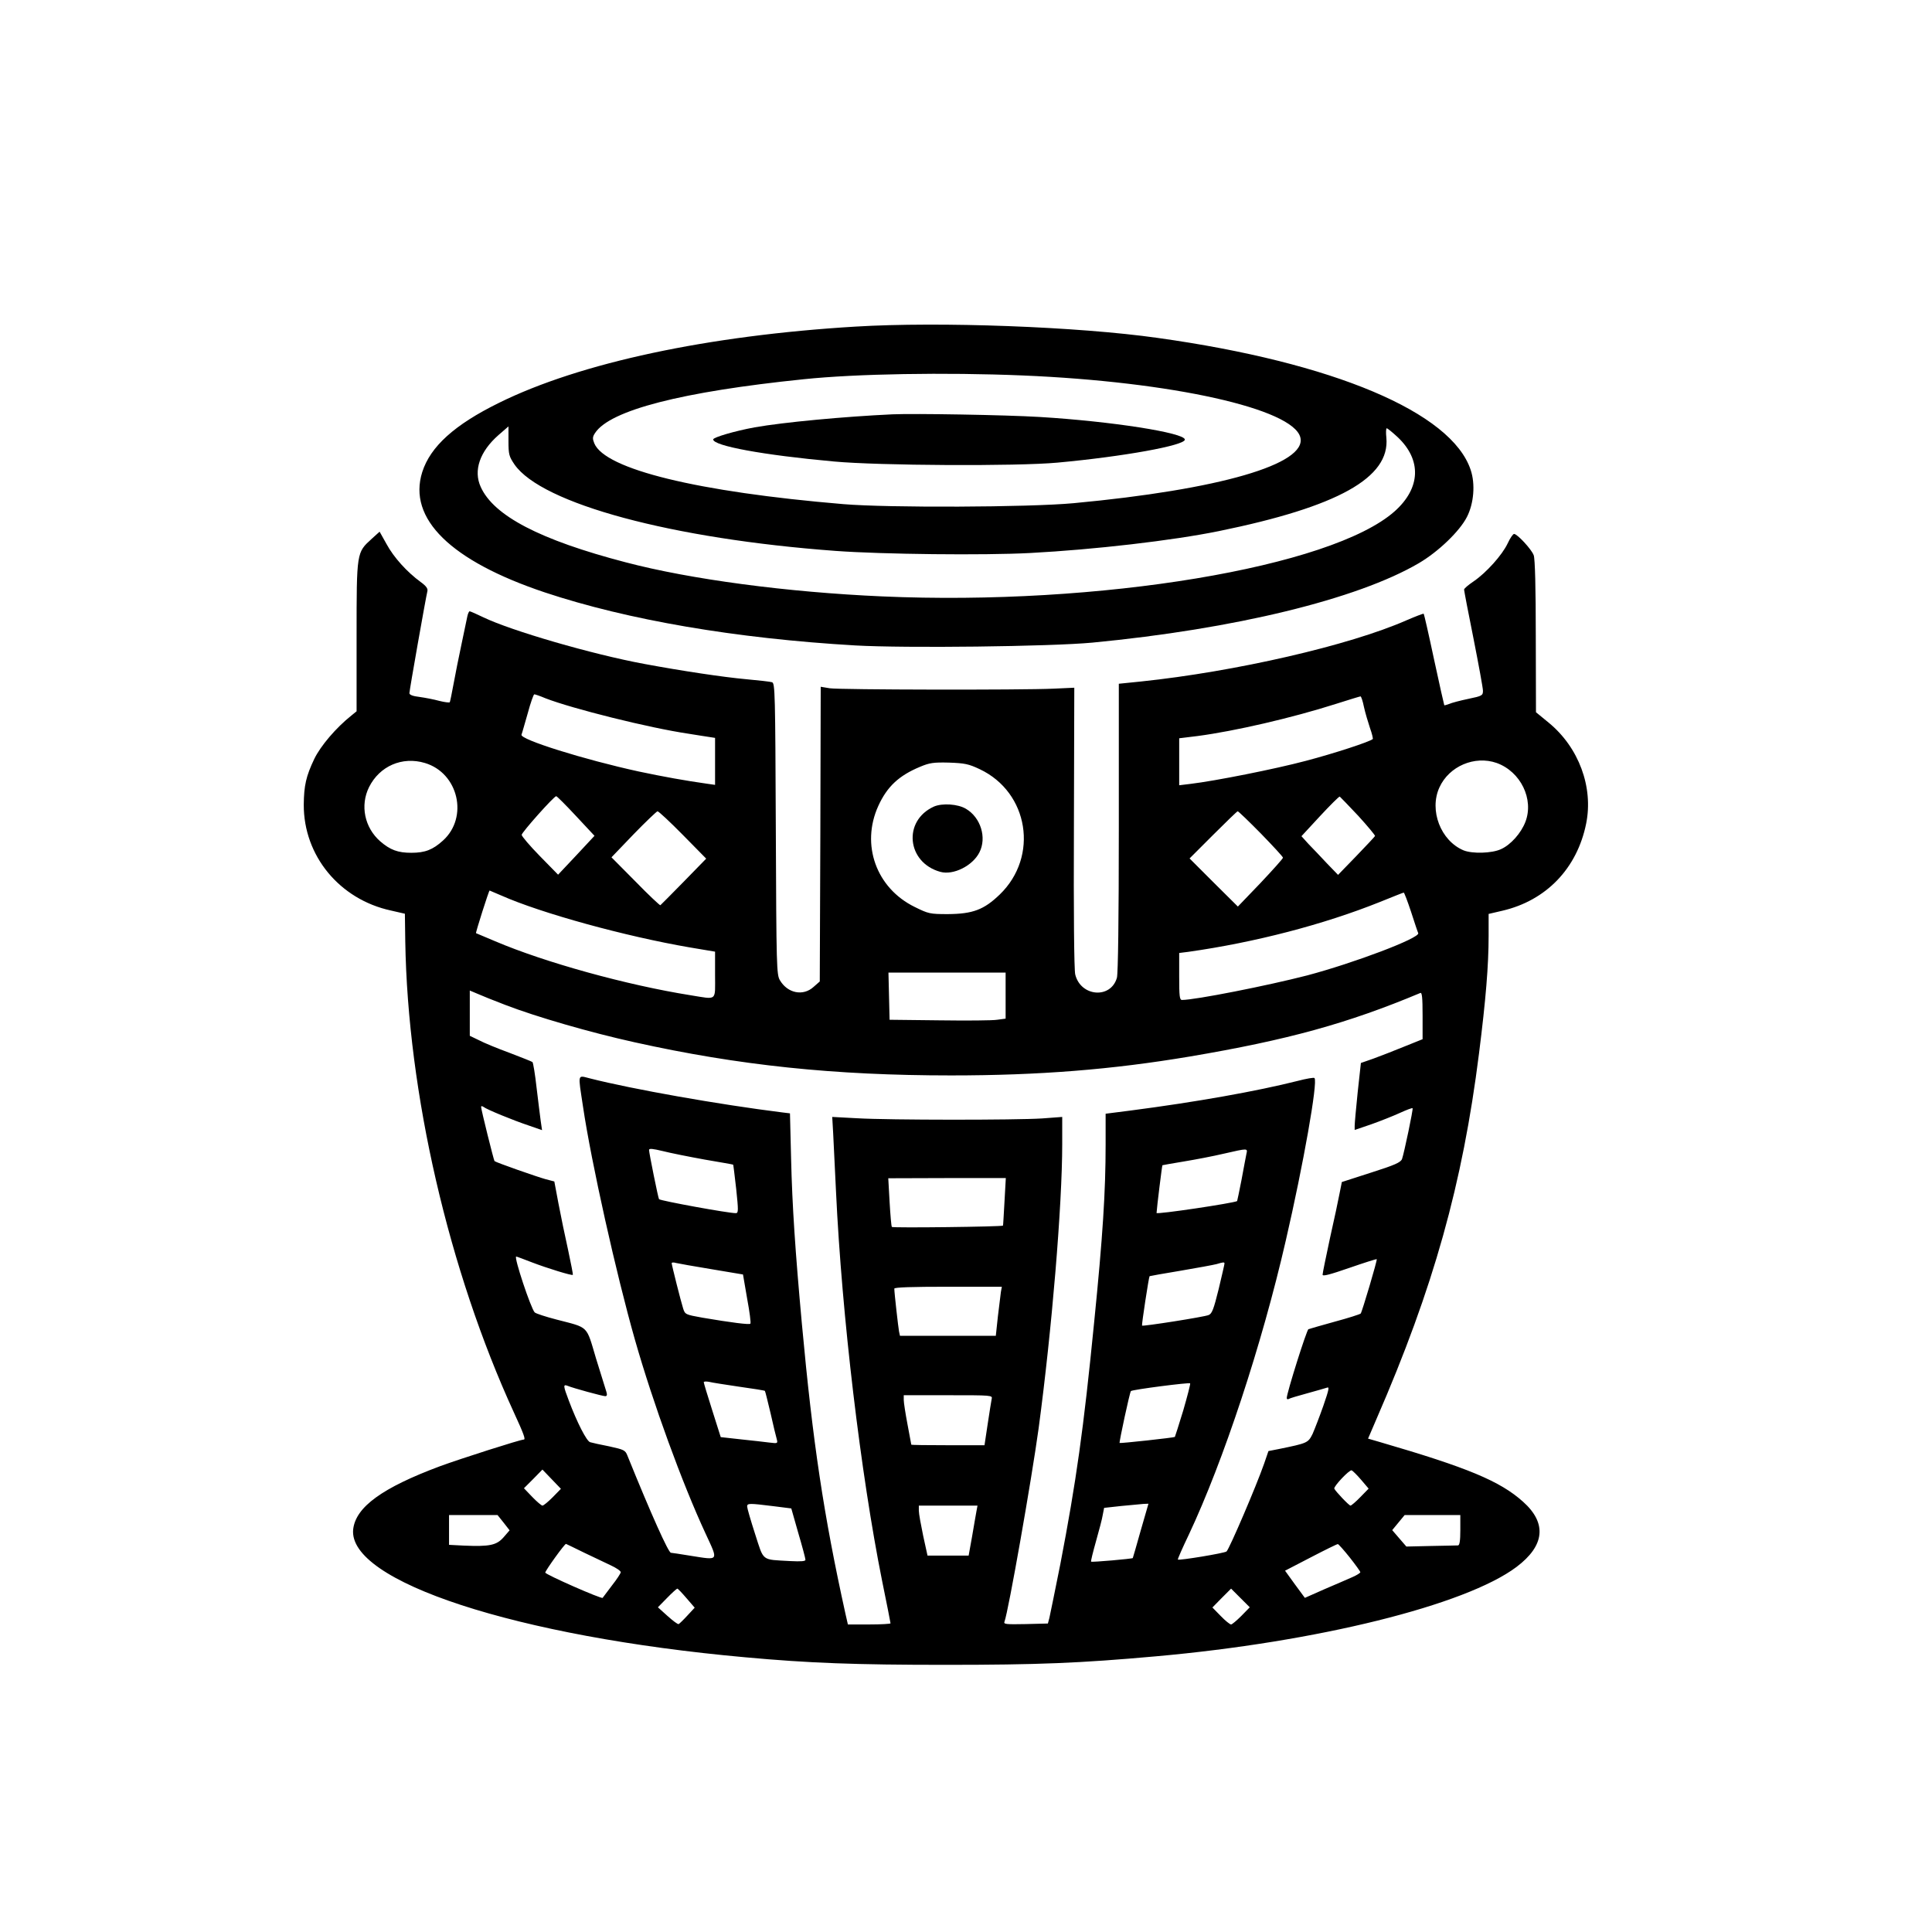 <?xml version="1.0" standalone="no"?>
<!DOCTYPE svg PUBLIC "-//W3C//DTD SVG 20010904//EN"
 "http://www.w3.org/TR/2001/REC-SVG-20010904/DTD/svg10.dtd">
<svg version="1.0" xmlns="http://www.w3.org/2000/svg"
 width="1024pt" height="1024pt" viewBox="0 0 1024 1024"
 preserveAspectRatio="xMidYMid meet">

<g transform="translate(0,1024) scale(0.1,-0.1)"
fill="#000000" stroke="none">
<path d="M4535 8509 c-783 -47 -1461 -192 -1890 -404 -236 -116 -364 -232
-407 -367 -78 -247 151 -471 650 -638 439 -146 1010 -244 1646 -281 265 -15
1031 -6 1256 15 753 72 1404 230 1730 421 104 61 217 170 255 245 37 72 45
175 20 249 -101 306 -728 570 -1659 700 -424 60 -1157 87 -1601 60z m885 -259
c791 -33 1433 -176 1472 -328 37 -142 -429 -277 -1202 -349 -236 -22 -984 -25
-1220 -5 -775 65 -1263 185 -1320 322 -10 25 -10 34 4 55 79 121 461 219 1106
285 277 29 750 37 1160 20z m-2725 -347 c0 -72 3 -82 32 -125 145 -208 834
-394 1703 -458 247 -18 785 -24 1030 -11 341 18 754 66 1000 116 631 129 908
283 888 495 -3 27 -2 50 2 50 4 0 30 -21 58 -47 128 -121 122 -270 -16 -393
-334 -297 -1568 -502 -2717 -451 -501 22 -1015 90 -1360 181 -452 118 -698
246 -767 399 -40 87 -5 188 94 275 29 25 53 46 53 46 0 0 0 -35 0 -77z"/>
<path d="M4730 8044 c-258 -12 -577 -42 -730 -69 -104 -19 -220 -53 -220 -64
0 -34 265 -83 640 -117 235 -22 971 -26 1185 -6 349 32 675 91 675 122 0 36
-389 97 -770 120 -183 11 -663 19 -780 14z"/>
<path d="M1970 7384 c-80 -73 -80 -67 -80 -517 l0 -397 -27 -22 c-83 -66 -164
-162 -197 -230 -44 -92 -55 -142 -56 -243 -1 -271 190 -502 462 -561 l74 -17
2 -146 c13 -805 230 -1744 576 -2498 52 -113 63 -143 52 -143 -18 0 -334 -101
-443 -141 -306 -114 -447 -216 -461 -334 -31 -277 868 -570 2078 -679 338 -31
586 -40 1060 -40 492 0 714 9 1115 45 855 76 1643 271 1913 474 150 113 162
232 34 346 -122 109 -292 180 -759 316 l-62 18 45 105 c302 694 456 1245 543
1936 36 285 51 467 51 624 l0 116 73 17 c232 54 396 224 444 462 39 193 -39
404 -199 535 l-67 55 -1 402 c0 257 -4 412 -11 430 -11 31 -87 113 -104 113
-6 0 -21 -22 -34 -50 -29 -62 -114 -156 -180 -201 -28 -19 -51 -38 -51 -44 0
-5 22 -122 50 -260 27 -137 50 -262 50 -276 0 -25 -4 -28 -77 -43 -43 -9 -89
-21 -102 -27 -13 -5 -25 -8 -26 -7 -1 2 -26 111 -54 242 -28 132 -53 241 -55
243 -2 2 -43 -14 -92 -35 -302 -133 -908 -272 -1406 -324 l-118 -12 0 -760 c0
-491 -4 -774 -10 -798 -32 -114 -192 -101 -221 17 -6 24 -9 327 -7 780 l2 740
-109 -5 c-169 -8 -1134 -6 -1187 2 l-48 8 -2 -781 -3 -781 -33 -29 c-55 -50
-137 -34 -178 35 -18 30 -19 67 -22 803 -3 719 -4 772 -20 777 -9 3 -71 10
-137 16 -122 11 -341 44 -540 81 -276 51 -706 176 -855 248 -35 17 -67 31 -71
31 -3 0 -9 -12 -12 -27 -3 -16 -17 -82 -31 -148 -14 -66 -33 -160 -42 -210 -9
-49 -18 -93 -20 -97 -2 -3 -27 0 -55 7 -29 8 -76 17 -105 21 -35 4 -54 11 -54
20 0 15 87 507 95 539 4 15 -5 28 -35 50 -72 52 -144 132 -181 201 l-37 66
-42 -38z m921 -845 c142 -55 549 -157 759 -188 41 -7 90 -14 108 -17 l32 -5 0
-125 0 -124 -42 6 c-114 16 -236 38 -363 65 -289 63 -631 170 -621 195 3 7 17
58 33 113 15 56 31 101 35 101 4 0 31 -9 59 -21z m4338 -45 c7 -32 22 -82 32
-112 11 -30 17 -57 15 -59 -14 -14 -207 -77 -356 -116 -162 -43 -478 -106
-612 -122 l-58 -7 0 124 0 125 98 12 c197 26 500 96 732 170 69 22 128 40 131
40 3 1 12 -24 18 -55z m-4977 -298 c178 -53 232 -288 96 -411 -54 -49 -95 -65
-168 -65 -71 0 -112 15 -165 61 -83 73 -107 190 -59 287 56 112 176 164 296
128z m5681 0 c127 -46 198 -192 152 -312 -23 -60 -78 -122 -130 -145 -48 -22
-151 -25 -198 -6 -121 51 -183 212 -128 333 51 113 187 171 304 130z m-2740
-33 c260 -123 314 -463 106 -664 -84 -81 -143 -103 -275 -104 -96 0 -103 2
-176 38 -204 100 -286 330 -193 535 47 103 109 161 222 208 50 21 71 24 153
22 83 -3 104 -7 163 -35z m-2140 -248 l98 -105 -96 -103 -97 -103 -97 99 c-53
54 -96 105 -96 112 0 13 171 205 183 205 4 0 51 -47 105 -105z m4146 1 c50
-55 90 -103 89 -107 -2 -4 -47 -52 -100 -107 l-96 -99 -59 61 c-32 34 -75 80
-97 102 l-38 42 98 106 c54 58 101 105 105 104 3 -2 47 -48 98 -102z m-3580
-101 l124 -126 -119 -122 c-66 -67 -121 -123 -124 -125 -3 -1 -63 55 -132 126
l-127 128 117 122 c64 66 122 121 127 122 6 0 66 -56 134 -125z m3064 7 c64
-66 117 -123 117 -128 0 -5 -54 -65 -119 -134 l-120 -125 -128 127 -128 128
125 125 c69 69 127 125 130 125 4 0 59 -53 123 -118z m-4027 -328 c214 -95
660 -217 997 -275 l137 -23 0 -123 c0 -142 14 -131 -130 -108 -339 54 -772
174 -1035 286 -55 23 -101 43 -102 43 -3 2 68 226 72 226 1 0 29 -12 61 -26z
m4823 -87 c18 -56 35 -107 38 -113 9 -26 -340 -158 -589 -224 -209 -54 -593
-130 -663 -130 -13 0 -15 20 -15 124 l0 125 48 6 c354 50 718 145 1015 264 67
27 124 50 127 50 3 0 20 -45 39 -102z m-2149 -444 l0 -122 -45 -6 c-24 -4
-163 -5 -307 -3 l-263 3 -3 125 -3 125 311 0 310 0 0 -122z m-2650 -50 c164
-63 447 -145 682 -197 553 -123 1061 -176 1679 -176 467 0 853 31 1264 100
521 88 839 176 1223 337 9 4 12 -24 12 -120 l0 -125 -97 -39 c-54 -22 -128
-51 -164 -64 l-66 -23 -17 -155 c-9 -86 -16 -166 -16 -178 l0 -22 88 30 c48
17 116 44 151 60 35 16 66 28 68 25 4 -4 -45 -238 -56 -269 -7 -18 -38 -32
-164 -72 l-155 -50 -12 -60 c-6 -33 -29 -140 -51 -238 -21 -98 -39 -185 -39
-193 0 -10 38 0 142 36 78 27 144 48 145 46 4 -4 -78 -280 -85 -288 -4 -4 -66
-24 -137 -43 -72 -20 -135 -38 -140 -40 -9 -2 -115 -338 -115 -365 0 -6 5 -8
10 -5 6 4 50 17 98 30 48 13 95 27 105 30 14 6 11 -9 -19 -96 -20 -57 -46
-124 -57 -149 -24 -48 -27 -49 -178 -80 l-56 -11 -23 -67 c-42 -120 -183 -449
-199 -465 -9 -9 -252 -49 -258 -43 -2 2 24 61 58 132 183 389 387 1005 514
1559 93 402 171 843 152 861 -3 4 -43 -3 -89 -15 -218 -55 -539 -112 -885
-157 l-133 -17 0 -164 c0 -248 -15 -486 -61 -943 -56 -567 -95 -843 -179
-1280 -28 -140 -54 -268 -58 -285 l-8 -30 -118 -3 c-104 -2 -118 -1 -112 13
21 56 143 749 181 1025 70 522 125 1181 125 1507 l0 143 -107 -8 c-140 -9
-810 -9 -980 1 l-132 7 5 -87 c2 -49 9 -187 15 -308 31 -660 131 -1498 244
-2062 25 -122 45 -224 45 -227 0 -3 -51 -6 -113 -6 l-113 0 -13 57 c-115 521
-173 906 -231 1538 -35 384 -51 623 -57 872 l-6 242 -41 5 c-336 42 -794 123
-1018 180 -69 17 -65 31 -38 -149 44 -297 177 -891 275 -1235 97 -340 251
-762 375 -1029 68 -147 73 -141 -79 -117 -54 9 -102 16 -105 16 -13 0 -104
202 -231 516 -11 28 -19 31 -96 48 -46 9 -92 19 -101 22 -19 5 -70 106 -113
220 -30 79 -31 88 -7 79 28 -12 186 -55 200 -55 9 0 11 7 6 23 -4 12 -29 92
-55 177 -53 178 -36 161 -209 206 -58 15 -110 32 -116 38 -20 20 -112 296 -98
296 3 0 40 -14 84 -31 81 -31 211 -71 216 -66 2 2 -10 61 -25 132 -16 72 -39
182 -51 246 l-22 117 -46 12 c-47 13 -264 89 -271 96 -4 4 -71 273 -71 287 0
6 5 5 13 0 16 -13 154 -70 241 -99 l69 -24 -7 48 c-4 26 -13 106 -22 177 -8
72 -18 133 -22 136 -4 3 -59 25 -122 49 -63 23 -136 53 -162 67 l-48 23 0 120
0 120 38 -16 c20 -9 89 -37 152 -61z m1055 -819 c82 -14 151 -26 151 -27 1 -1
8 -59 16 -129 12 -114 12 -128 -2 -128 -41 0 -396 65 -407 74 -4 3 -53 246
-53 261 0 9 19 7 73 -6 39 -10 139 -30 222 -45z m2871 29 c-3 -16 -15 -77 -26
-138 -12 -60 -22 -110 -23 -111 -20 -11 -427 -72 -427 -63 2 34 29 251 31 253
2 1 54 10 114 20 61 10 155 28 210 41 132 30 128 30 121 -2z m-1282 -252 c-4
-69 -7 -127 -8 -127 -5 -6 -585 -13 -589 -7 -3 4 -8 64 -12 133 l-7 125 312 1
311 0 -7 -125z m-1553 -358 l167 -28 22 -128 c13 -70 21 -130 17 -133 -6 -6
-101 6 -254 32 -89 16 -92 17 -102 48 -12 37 -61 232 -61 241 0 4 10 5 23 1
12 -3 97 -18 188 -33z m2719 30 c0 -4 -14 -65 -31 -136 -26 -105 -35 -130 -53
-137 -23 -10 -348 -61 -353 -56 -3 3 36 259 40 262 1 1 75 14 165 29 89 15
175 31 190 35 36 11 42 11 42 3z m-1185 -150 c-2 -16 -9 -74 -16 -130 l-11
-103 -254 0 -254 0 -5 23 c-4 21 -25 205 -25 227 0 7 94 10 285 10 l285 0 -5
-27z m-1386 -503 c73 -10 134 -20 135 -22 2 -2 15 -55 30 -118 14 -63 29 -125
33 -138 6 -23 4 -23 -38 -18 -24 3 -92 11 -151 17 l-108 12 -45 142 c-25 78
-45 145 -45 149 0 4 12 5 28 2 15 -4 87 -15 161 -26z m2352 -127 c-23 -75 -43
-138 -44 -139 -5 -4 -289 -35 -293 -32 -3 4 54 270 60 275 8 8 312 47 314 41
2 -4 -15 -69 -37 -145z m-1015 62 c-2 -11 -12 -71 -21 -132 l-17 -113 -194 0
c-107 0 -194 1 -194 3 0 1 -9 49 -20 107 -11 58 -20 116 -20 130 l0 25 236 0
c231 0 235 0 230 -20z m-2327 -521 c-24 -24 -48 -44 -54 -44 -5 0 -30 21 -54
46 l-44 46 49 49 49 50 49 -51 49 -51 -44 -45z m4285 93 l40 -47 -44 -45 c-24
-25 -48 -45 -52 -45 -8 0 -80 76 -86 90 -4 12 80 101 92 97 5 -2 28 -24 50
-50z m-3115 -140 l95 -12 37 -130 c21 -71 38 -135 38 -142 1 -8 -23 -10 -81
-7 -155 9 -138 -4 -186 144 -23 71 -42 137 -42 145 0 18 10 18 139 2z m1947
-129 c-22 -79 -41 -144 -42 -146 -2 -4 -217 -23 -221 -19 -2 3 10 51 26 108
16 57 33 120 36 141 l7 36 91 10 c51 5 104 10 118 11 l26 1 -41 -142z m-871
100 c-3 -18 -14 -78 -23 -133 l-18 -100 -109 0 -109 0 -23 105 c-12 58 -23
117 -23 133 l0 27 155 0 156 0 -6 -32z m-2506 -58 l32 -41 -32 -37 c-37 -42
-73 -50 -211 -44 l-78 4 0 79 0 79 128 0 129 0 32 -40z m5071 -40 c0 -57 -4
-80 -12 -81 -7 0 -72 -2 -143 -3 l-131 -3 -38 44 -37 43 33 40 33 40 148 0
147 0 0 -80z m-4645 -119 c50 -24 114 -54 143 -68 28 -13 52 -29 52 -36 0 -6
-21 -38 -47 -71 -26 -34 -48 -63 -49 -65 -6 -7 -304 124 -304 134 0 10 104
155 110 152 3 -1 46 -22 95 -46z m4059 -26 c30 -38 56 -74 56 -78 0 -4 -19
-16 -42 -26 -24 -11 -90 -39 -148 -64 l-104 -46 -53 72 -52 72 137 71 c75 39
140 71 143 70 4 -1 32 -32 63 -71z m-3516 -215 l44 -51 -39 -42 c-21 -23 -42
-43 -46 -45 -5 -2 -31 18 -59 43 l-51 46 48 49 c27 28 52 50 55 50 3 0 25 -23
48 -50z m2941 -95 c-24 -24 -49 -45 -54 -45 -6 0 -31 20 -55 45 l-44 45 49 50
50 50 49 -49 50 -50 -45 -46z"/>
<path d="M4950 5965 c-166 -75 -144 -297 34 -346 69 -19 171 32 207 103 40 78
7 185 -71 231 -43 26 -126 31 -170 12z"/>
</g>
</svg>
